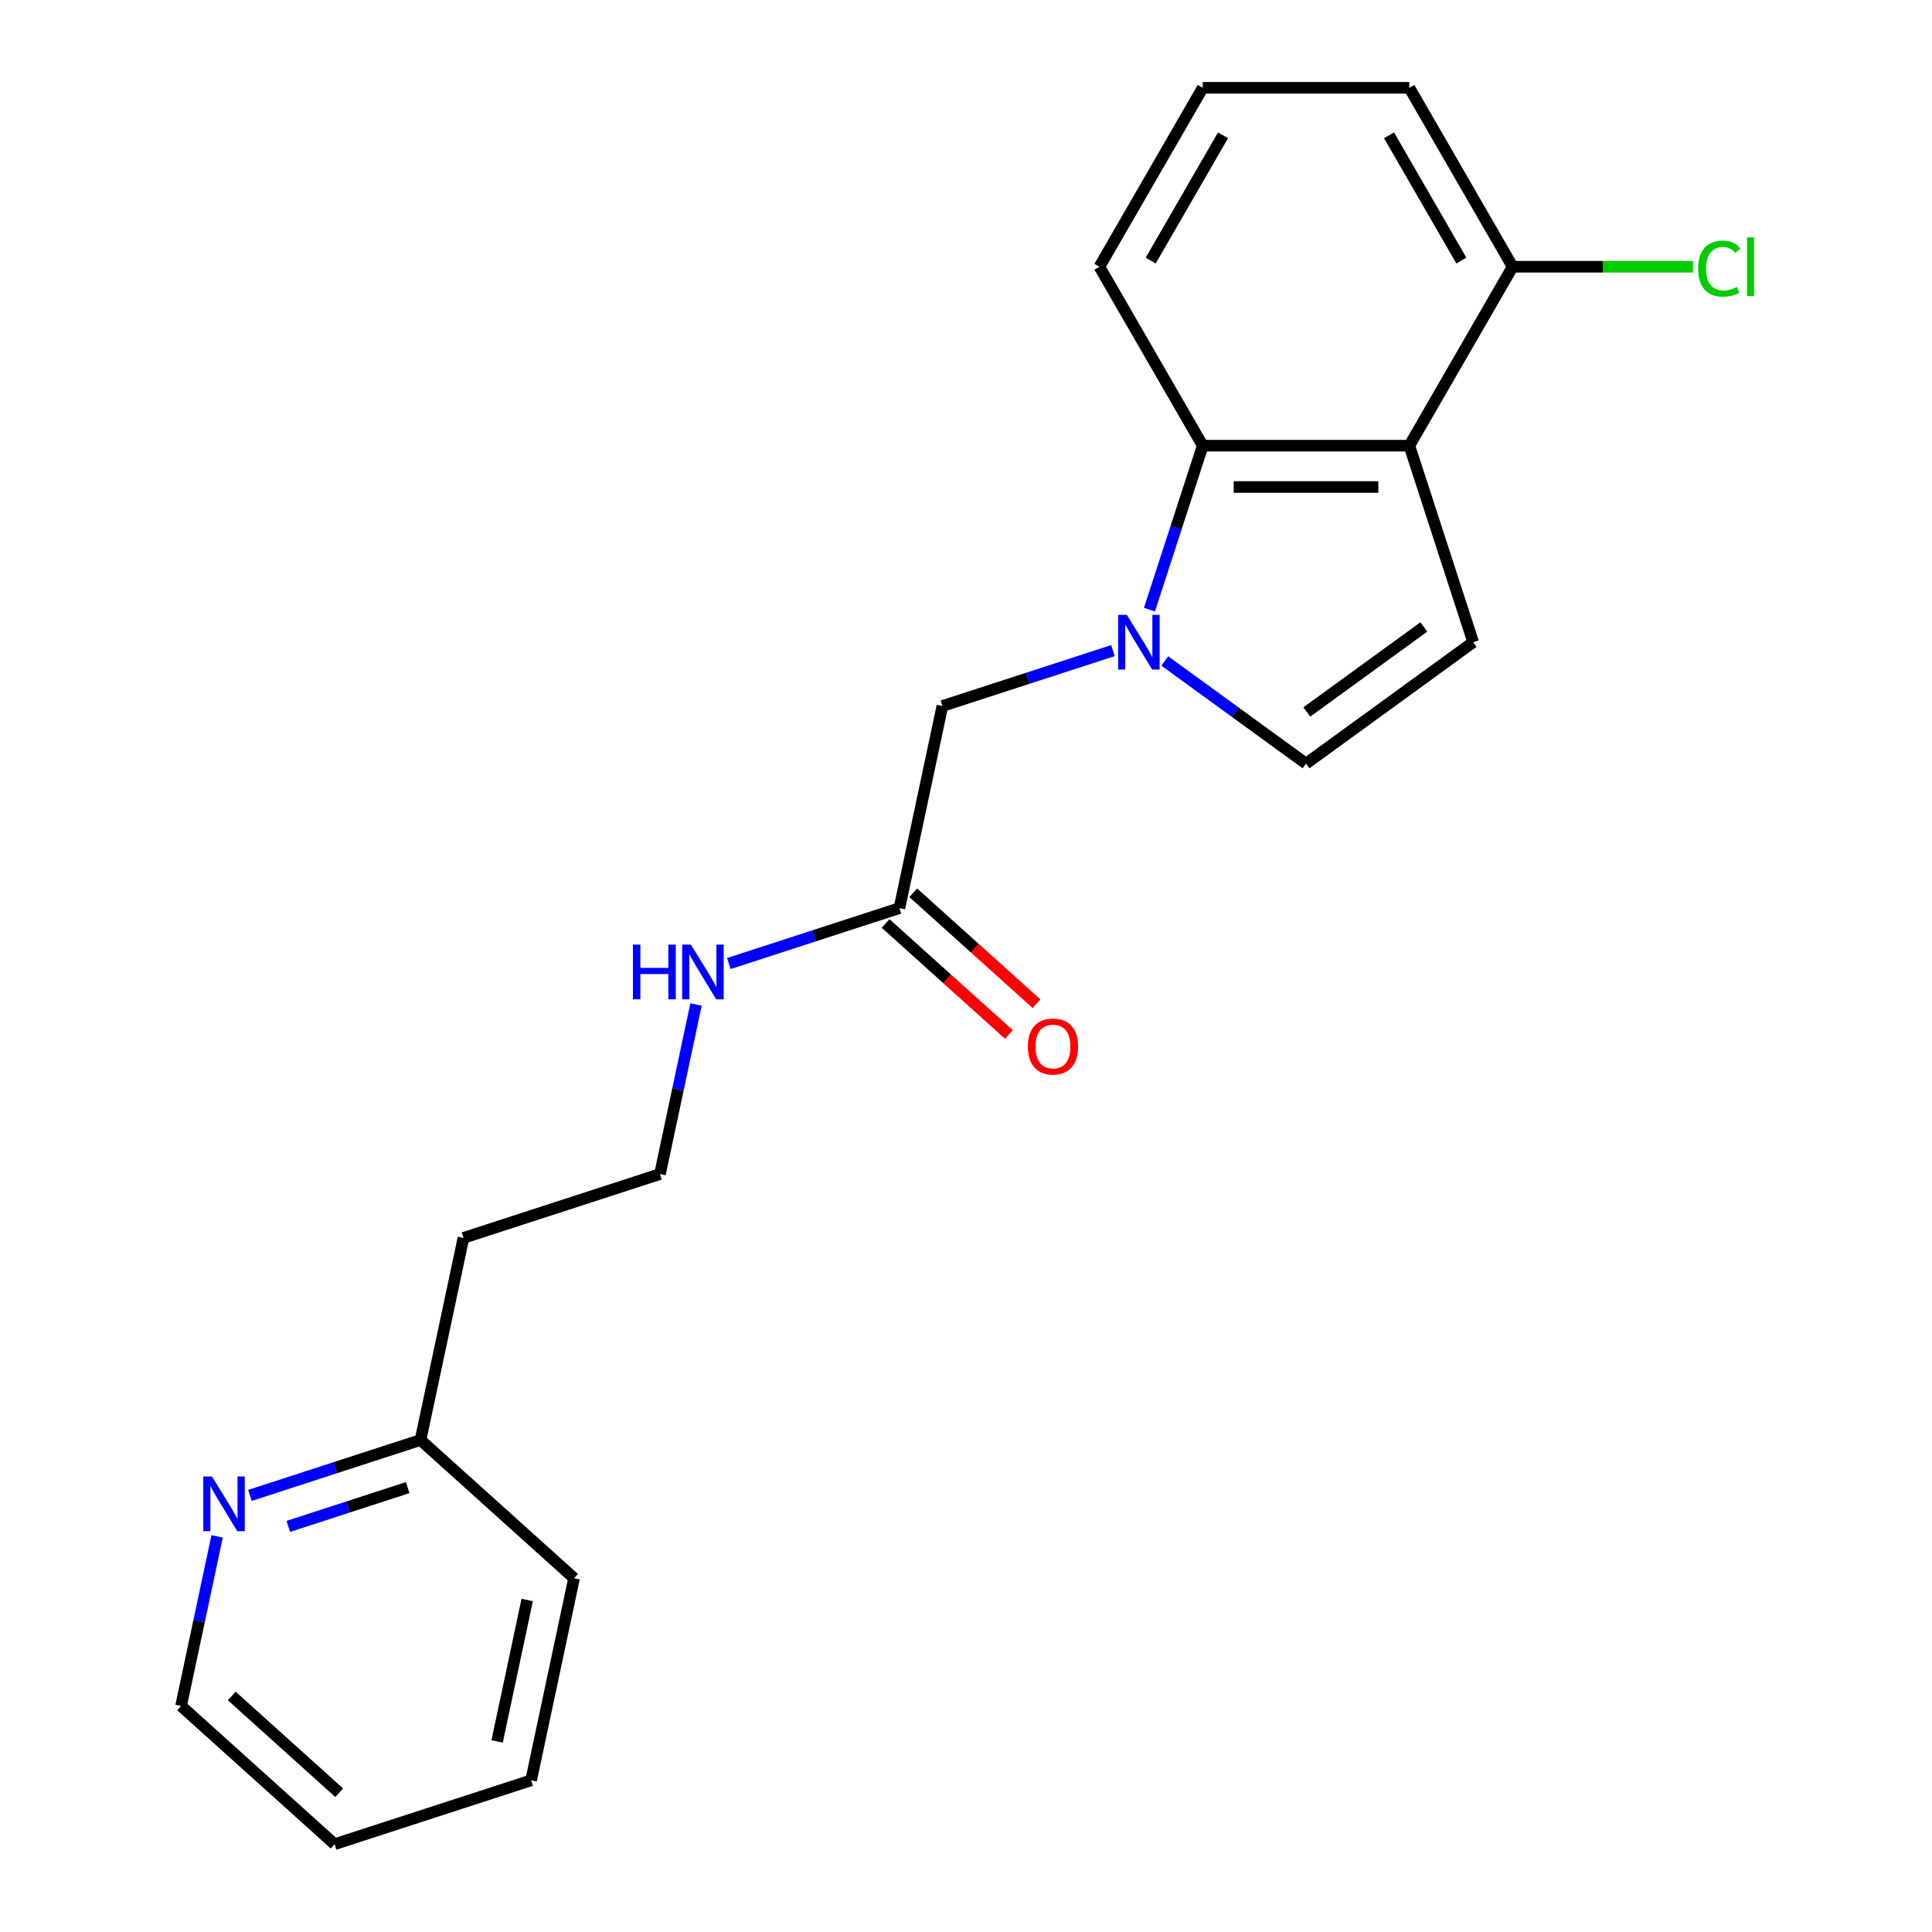 <?xml version='1.0' encoding='iso-8859-1'?>
<svg version='1.1' baseProfile='full'
              xmlns='http://www.w3.org/2000/svg'
                      xmlns:rdkit='http://www.rdkit.org/xml'
                      xmlns:xlink='http://www.w3.org/1999/xlink'
                  xml:space='preserve'
width='1000px' height='1000px' viewBox='0 0 1000 1000'>
<!-- END OF HEADER -->
<rect style='opacity:1.0;fill:#FFFFFF;stroke:none' width='1000' height='1000' x='0' y='0'> </rect>
<path class='bond-1' d='M 594.952,315.554 L 608.741,273.118' style='fill:none;fill-rule:evenodd;stroke:#0000FF;stroke-width:6px;stroke-linecap:butt;stroke-linejoin:miter;stroke-opacity:1' />
<path class='bond-1' d='M 608.741,273.118 L 622.529,230.681' style='fill:none;fill-rule:evenodd;stroke:#000000;stroke-width:6px;stroke-linecap:butt;stroke-linejoin:miter;stroke-opacity:1' />
<path class='bond-3' d='M 602.896,342.133 L 639.448,368.689' style='fill:none;fill-rule:evenodd;stroke:#0000FF;stroke-width:6px;stroke-linecap:butt;stroke-linejoin:miter;stroke-opacity:1' />
<path class='bond-3' d='M 639.448,368.689 L 675.999,395.246' style='fill:none;fill-rule:evenodd;stroke:#000000;stroke-width:6px;stroke-linecap:butt;stroke-linejoin:miter;stroke-opacity:1' />
<path class='bond-4' d='M 576.069,336.746 L 531.922,351.09' style='fill:none;fill-rule:evenodd;stroke:#0000FF;stroke-width:6px;stroke-linecap:butt;stroke-linejoin:miter;stroke-opacity:1' />
<path class='bond-4' d='M 531.922,351.09 L 487.776,365.434' style='fill:none;fill-rule:evenodd;stroke:#000000;stroke-width:6px;stroke-linecap:butt;stroke-linejoin:miter;stroke-opacity:1' />
<path class='bond-0' d='M 729.47,230.681 L 622.529,230.681' style='fill:none;fill-rule:evenodd;stroke:#000000;stroke-width:6px;stroke-linecap:butt;stroke-linejoin:miter;stroke-opacity:1' />
<path class='bond-0' d='M 713.428,252.069 L 638.57,252.069' style='fill:none;fill-rule:evenodd;stroke:#000000;stroke-width:6px;stroke-linecap:butt;stroke-linejoin:miter;stroke-opacity:1' />
<path class='bond-6' d='M 729.47,230.681 L 782.94,138.068' style='fill:none;fill-rule:evenodd;stroke:#000000;stroke-width:6px;stroke-linecap:butt;stroke-linejoin:miter;stroke-opacity:1' />
<path class='bond-21' d='M 729.47,230.681 L 762.516,332.388' style='fill:none;fill-rule:evenodd;stroke:#000000;stroke-width:6px;stroke-linecap:butt;stroke-linejoin:miter;stroke-opacity:1' />
<path class='bond-14' d='M 622.529,230.681 L 569.059,138.068' style='fill:none;fill-rule:evenodd;stroke:#000000;stroke-width:6px;stroke-linecap:butt;stroke-linejoin:miter;stroke-opacity:1' />
<path class='bond-2' d='M 762.516,332.388 L 675.999,395.246' style='fill:none;fill-rule:evenodd;stroke:#000000;stroke-width:6px;stroke-linecap:butt;stroke-linejoin:miter;stroke-opacity:1' />
<path class='bond-2' d='M 736.967,324.513 L 676.405,368.514' style='fill:none;fill-rule:evenodd;stroke:#000000;stroke-width:6px;stroke-linecap:butt;stroke-linejoin:miter;stroke-opacity:1' />
<path class='bond-5' d='M 487.776,365.434 L 465.542,470.038' style='fill:none;fill-rule:evenodd;stroke:#000000;stroke-width:6px;stroke-linecap:butt;stroke-linejoin:miter;stroke-opacity:1' />
<path class='bond-8' d='M 458.386,477.985 L 490.285,506.707' style='fill:none;fill-rule:evenodd;stroke:#000000;stroke-width:6px;stroke-linecap:butt;stroke-linejoin:miter;stroke-opacity:1' />
<path class='bond-8' d='M 490.285,506.707 L 522.185,535.43' style='fill:none;fill-rule:evenodd;stroke:#FF0000;stroke-width:6px;stroke-linecap:butt;stroke-linejoin:miter;stroke-opacity:1' />
<path class='bond-8' d='M 472.697,462.091 L 504.597,490.813' style='fill:none;fill-rule:evenodd;stroke:#000000;stroke-width:6px;stroke-linecap:butt;stroke-linejoin:miter;stroke-opacity:1' />
<path class='bond-8' d='M 504.597,490.813 L 536.496,519.535' style='fill:none;fill-rule:evenodd;stroke:#FF0000;stroke-width:6px;stroke-linecap:butt;stroke-linejoin:miter;stroke-opacity:1' />
<path class='bond-9' d='M 465.542,470.038 L 421.395,484.382' style='fill:none;fill-rule:evenodd;stroke:#000000;stroke-width:6px;stroke-linecap:butt;stroke-linejoin:miter;stroke-opacity:1' />
<path class='bond-9' d='M 421.395,484.382 L 377.249,498.726' style='fill:none;fill-rule:evenodd;stroke:#0000FF;stroke-width:6px;stroke-linecap:butt;stroke-linejoin:miter;stroke-opacity:1' />
<path class='bond-11' d='M 782.94,138.068 L 829.613,138.068' style='fill:none;fill-rule:evenodd;stroke:#000000;stroke-width:6px;stroke-linecap:butt;stroke-linejoin:miter;stroke-opacity:1' />
<path class='bond-11' d='M 829.613,138.068 L 876.287,138.068' style='fill:none;fill-rule:evenodd;stroke:#00CC00;stroke-width:6px;stroke-linecap:butt;stroke-linejoin:miter;stroke-opacity:1' />
<path class='bond-22' d='M 782.94,138.068 L 729.47,45.455' style='fill:none;fill-rule:evenodd;stroke:#000000;stroke-width:6px;stroke-linecap:butt;stroke-linejoin:miter;stroke-opacity:1' />
<path class='bond-22' d='M 756.397,134.87 L 718.967,70.041' style='fill:none;fill-rule:evenodd;stroke:#000000;stroke-width:6px;stroke-linecap:butt;stroke-linejoin:miter;stroke-opacity:1' />
<path class='bond-7' d='M 129.367,774.026 L 173.514,759.682' style='fill:none;fill-rule:evenodd;stroke:#0000FF;stroke-width:6px;stroke-linecap:butt;stroke-linejoin:miter;stroke-opacity:1' />
<path class='bond-7' d='M 173.514,759.682 L 217.66,745.338' style='fill:none;fill-rule:evenodd;stroke:#000000;stroke-width:6px;stroke-linecap:butt;stroke-linejoin:miter;stroke-opacity:1' />
<path class='bond-7' d='M 149.22,790.064 L 180.123,780.023' style='fill:none;fill-rule:evenodd;stroke:#0000FF;stroke-width:6px;stroke-linecap:butt;stroke-linejoin:miter;stroke-opacity:1' />
<path class='bond-7' d='M 180.123,780.023 L 211.026,769.983' style='fill:none;fill-rule:evenodd;stroke:#000000;stroke-width:6px;stroke-linecap:butt;stroke-linejoin:miter;stroke-opacity:1' />
<path class='bond-17' d='M 112.376,795.218 L 103.048,839.103' style='fill:none;fill-rule:evenodd;stroke:#0000FF;stroke-width:6px;stroke-linecap:butt;stroke-linejoin:miter;stroke-opacity:1' />
<path class='bond-17' d='M 103.048,839.103 L 93.719,882.988' style='fill:none;fill-rule:evenodd;stroke:#000000;stroke-width:6px;stroke-linecap:butt;stroke-linejoin:miter;stroke-opacity:1' />
<path class='bond-13' d='M 360.257,519.918 L 350.929,563.803' style='fill:none;fill-rule:evenodd;stroke:#0000FF;stroke-width:6px;stroke-linecap:butt;stroke-linejoin:miter;stroke-opacity:1' />
<path class='bond-13' d='M 350.929,563.803 L 341.601,607.688' style='fill:none;fill-rule:evenodd;stroke:#000000;stroke-width:6px;stroke-linecap:butt;stroke-linejoin:miter;stroke-opacity:1' />
<path class='bond-10' d='M 217.66,745.338 L 239.894,640.734' style='fill:none;fill-rule:evenodd;stroke:#000000;stroke-width:6px;stroke-linecap:butt;stroke-linejoin:miter;stroke-opacity:1' />
<path class='bond-18' d='M 217.66,745.338 L 297.133,816.895' style='fill:none;fill-rule:evenodd;stroke:#000000;stroke-width:6px;stroke-linecap:butt;stroke-linejoin:miter;stroke-opacity:1' />
<path class='bond-12' d='M 239.894,640.734 L 341.601,607.688' style='fill:none;fill-rule:evenodd;stroke:#000000;stroke-width:6px;stroke-linecap:butt;stroke-linejoin:miter;stroke-opacity:1' />
<path class='bond-15' d='M 569.059,138.068 L 622.529,45.455' style='fill:none;fill-rule:evenodd;stroke:#000000;stroke-width:6px;stroke-linecap:butt;stroke-linejoin:miter;stroke-opacity:1' />
<path class='bond-15' d='M 595.602,134.87 L 633.031,70.041' style='fill:none;fill-rule:evenodd;stroke:#000000;stroke-width:6px;stroke-linecap:butt;stroke-linejoin:miter;stroke-opacity:1' />
<path class='bond-16' d='M 622.529,45.455 L 729.47,45.455' style='fill:none;fill-rule:evenodd;stroke:#000000;stroke-width:6px;stroke-linecap:butt;stroke-linejoin:miter;stroke-opacity:1' />
<path class='bond-23' d='M 93.719,882.988 L 173.192,954.545' style='fill:none;fill-rule:evenodd;stroke:#000000;stroke-width:6px;stroke-linecap:butt;stroke-linejoin:miter;stroke-opacity:1' />
<path class='bond-23' d='M 119.952,877.827 L 175.582,927.917' style='fill:none;fill-rule:evenodd;stroke:#000000;stroke-width:6px;stroke-linecap:butt;stroke-linejoin:miter;stroke-opacity:1' />
<path class='bond-20' d='M 297.133,816.895 L 274.898,921.499' style='fill:none;fill-rule:evenodd;stroke:#000000;stroke-width:6px;stroke-linecap:butt;stroke-linejoin:miter;stroke-opacity:1' />
<path class='bond-20' d='M 272.877,828.139 L 257.313,901.362' style='fill:none;fill-rule:evenodd;stroke:#000000;stroke-width:6px;stroke-linecap:butt;stroke-linejoin:miter;stroke-opacity:1' />
<path class='bond-19' d='M 173.192,954.545 L 274.898,921.499' style='fill:none;fill-rule:evenodd;stroke:#000000;stroke-width:6px;stroke-linecap:butt;stroke-linejoin:miter;stroke-opacity:1' />
<path  class='atom-0' d='M 583.223 318.228
L 592.503 333.228
Q 593.423 334.708, 594.903 337.388
Q 596.383 340.068, 596.463 340.228
L 596.463 318.228
L 600.223 318.228
L 600.223 346.548
L 596.343 346.548
L 586.383 330.148
Q 585.223 328.228, 583.983 326.028
Q 582.783 323.828, 582.423 323.148
L 582.423 346.548
L 578.743 346.548
L 578.743 318.228
L 583.223 318.228
' fill='#0000FF'/>
<path  class='atom-8' d='M 109.694 764.225
L 118.974 779.225
Q 119.894 780.705, 121.374 783.385
Q 122.854 786.065, 122.934 786.225
L 122.934 764.225
L 126.694 764.225
L 126.694 792.545
L 122.814 792.545
L 112.854 776.145
Q 111.694 774.225, 110.454 772.025
Q 109.254 769.825, 108.894 769.145
L 108.894 792.545
L 105.214 792.545
L 105.214 764.225
L 109.694 764.225
' fill='#0000FF'/>
<path  class='atom-9' d='M 532.014 541.675
Q 532.014 534.875, 535.374 531.075
Q 538.734 527.275, 545.014 527.275
Q 551.294 527.275, 554.654 531.075
Q 558.014 534.875, 558.014 541.675
Q 558.014 548.555, 554.614 552.475
Q 551.214 556.355, 545.014 556.355
Q 538.774 556.355, 535.374 552.475
Q 532.014 548.595, 532.014 541.675
M 545.014 553.155
Q 549.334 553.155, 551.654 550.275
Q 554.014 547.355, 554.014 541.675
Q 554.014 536.115, 551.654 533.315
Q 549.334 530.475, 545.014 530.475
Q 540.694 530.475, 538.334 533.275
Q 536.014 536.075, 536.014 541.675
Q 536.014 547.395, 538.334 550.275
Q 540.694 553.155, 545.014 553.155
' fill='#FF0000'/>
<path  class='atom-10' d='M 327.615 488.924
L 331.455 488.924
L 331.455 500.964
L 345.935 500.964
L 345.935 488.924
L 349.775 488.924
L 349.775 517.244
L 345.935 517.244
L 345.935 504.164
L 331.455 504.164
L 331.455 517.244
L 327.615 517.244
L 327.615 488.924
' fill='#0000FF'/>
<path  class='atom-10' d='M 357.575 488.924
L 366.855 503.924
Q 367.775 505.404, 369.255 508.084
Q 370.735 510.764, 370.815 510.924
L 370.815 488.924
L 374.575 488.924
L 374.575 517.244
L 370.695 517.244
L 360.735 500.844
Q 359.575 498.924, 358.335 496.724
Q 357.135 494.524, 356.775 493.844
L 356.775 517.244
L 353.095 517.244
L 353.095 488.924
L 357.575 488.924
' fill='#0000FF'/>
<path  class='atom-12' d='M 878.96 139.048
Q 878.96 132.008, 882.24 128.328
Q 885.56 124.608, 891.84 124.608
Q 897.68 124.608, 900.8 128.728
L 898.16 130.888
Q 895.88 127.888, 891.84 127.888
Q 887.56 127.888, 885.28 130.768
Q 883.04 133.608, 883.04 139.048
Q 883.04 144.648, 885.36 147.528
Q 887.72 150.408, 892.28 150.408
Q 895.4 150.408, 899.04 148.528
L 900.16 151.528
Q 898.68 152.488, 896.44 153.048
Q 894.2 153.608, 891.72 153.608
Q 885.56 153.608, 882.24 149.848
Q 878.96 146.088, 878.96 139.048
' fill='#00CC00'/>
<path  class='atom-12' d='M 904.24 122.888
L 907.92 122.888
L 907.92 153.248
L 904.24 153.248
L 904.24 122.888
' fill='#00CC00'/>
</svg>
